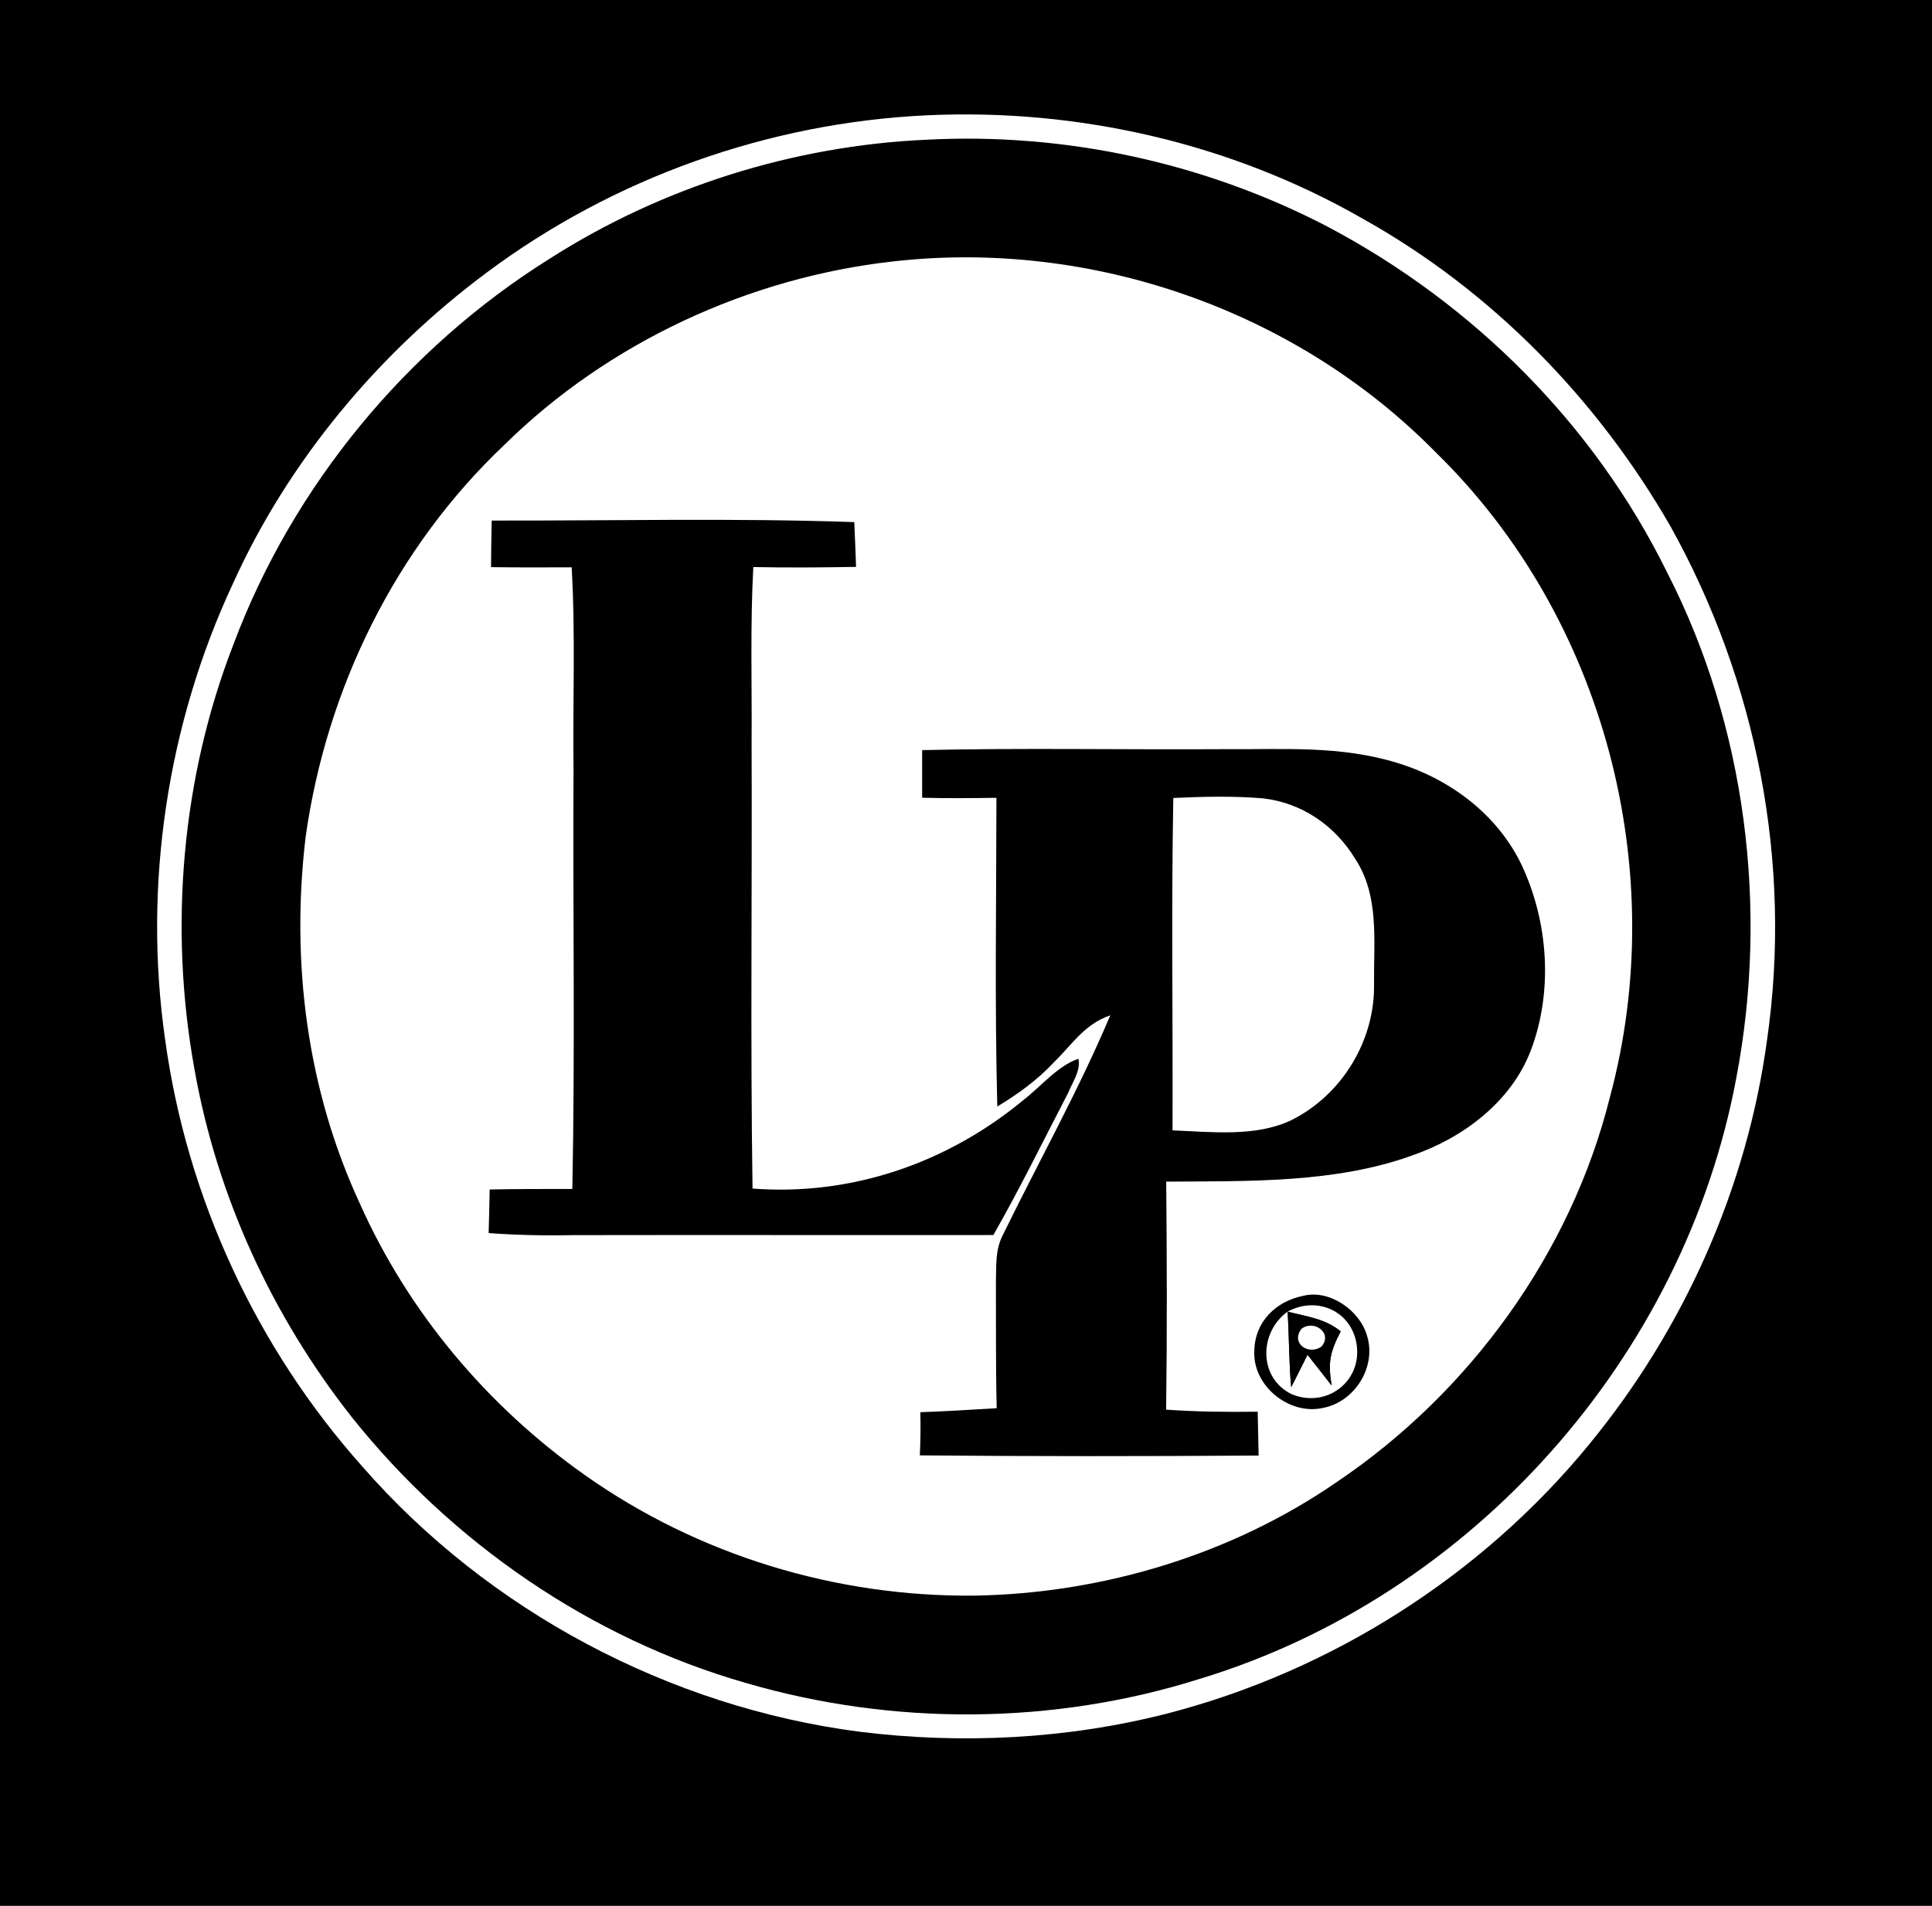 <?xml version="1.0" encoding="UTF-8" standalone="no"?>
<!DOCTYPE svg PUBLIC "-//W3C//DTD SVG 1.1//EN" "http://www.w3.org/Graphics/SVG/1.1/DTD/svg11.dtd">
<svg xmlns="http://www.w3.org/2000/svg" version="1.1" viewBox="0 0 226 223" width="226.0pt" height="223.0pt">
<path d="M 0.00 0.00 L 226.00 0.00 L 226.00 223.00 L 0.00 223.00 L 0.00 0.00 Z" fill="#000000" />
<path d="M 108.44 13.49 C 126.14 12.67 144.02 16.76 159.41 25.59 C 174.47 34.00 186.84 46.67 195.41 61.59 C 205.52 79.74 209.68 101.05 206.71 121.64 C 204.37 138.97 197.01 155.45 185.94 168.95 C 173.36 184.34 155.73 195.55 136.48 200.51 C 124.78 203.50 112.47 204.11 100.50 202.62 C 78.27 199.72 57.14 188.49 42.38 171.59 C 29.99 157.69 21.85 140.12 19.32 121.66 C 16.72 103.62 19.55 84.77 27.26 68.26 C 33.75 53.90 44.30 41.30 56.91 31.91 C 71.79 20.80 89.90 14.36 108.44 13.49 Z" fill="#ffffff" />
<path d="M 108.34 16.35 C 124.61 15.49 140.98 19.04 155.41 26.58 C 172.39 35.59 186.52 49.70 195.02 66.99 C 204.24 84.97 206.89 106.26 203.12 126.06 C 197.05 158.77 172.20 186.79 140.31 196.45 C 123.21 201.85 104.45 201.95 87.25 196.92 C 69.12 191.72 52.91 180.55 41.17 165.84 C 31.83 153.99 25.36 139.94 22.74 125.06 C 19.75 108.53 21.23 91.01 27.33 75.34 C 34.26 56.86 47.56 40.75 64.28 30.28 C 77.39 21.90 92.80 17.05 108.34 16.35 Z" fill="#000000" />
<path d="M 104.46 30.59 C 127.65 27.95 151.66 36.30 168.01 52.99 C 187.68 72.22 195.46 101.85 188.33 128.35 C 183.79 146.59 171.94 162.92 156.40 173.39 C 144.07 181.91 128.96 186.45 114.02 186.70 C 97.79 186.87 81.67 181.97 68.41 172.59 C 57.03 164.55 47.79 153.59 42.10 140.84 C 35.89 127.44 34.01 112.56 35.75 97.94 C 38.19 80.56 46.24 64.13 59.02 52.03 C 71.16 40.08 87.56 32.48 104.46 30.59 Z" fill="#ffffff" />
<path d="M 57.52 60.91 C 71.65 60.94 85.82 60.60 99.93 61.09 C 100.01 62.83 100.08 64.58 100.14 66.33 C 96.13 66.40 92.13 66.43 88.12 66.35 C 87.75 73.22 87.97 80.10 87.92 87.00 C 87.99 104.35 87.77 121.72 88.03 139.07 C 99.61 139.96 110.83 136.08 119.72 128.71 C 121.80 127.10 123.68 124.75 126.14 123.88 C 126.48 125.21 125.42 126.70 124.93 127.91 C 122.05 133.45 119.30 139.08 116.20 144.51 C 99.80 144.53 83.40 144.49 67.00 144.52 C 63.71 144.59 60.45 144.52 57.16 144.28 C 57.21 142.58 57.25 140.88 57.28 139.18 C 60.50 139.11 63.72 139.12 66.95 139.12 C 67.28 122.75 67.00 106.37 67.09 90.00 C 66.99 82.13 67.33 74.24 66.87 66.38 C 63.73 66.40 60.58 66.40 57.44 66.36 C 57.45 64.54 57.48 62.73 57.52 60.91 Z" fill="#000000" />
<path d="M 107.87 87.77 C 119.57 87.50 131.29 87.73 143.00 87.66 C 150.08 87.72 156.75 87.17 163.63 89.32 C 169.69 91.22 175.13 95.31 177.94 101.09 C 181.13 107.79 181.72 116.04 179.03 123.01 C 176.72 128.95 171.16 133.12 165.29 135.16 C 156.26 138.47 145.89 138.19 136.42 138.26 C 136.50 147.15 136.53 156.05 136.41 164.94 C 139.97 165.19 143.54 165.23 147.12 165.18 C 147.15 166.89 147.19 168.60 147.23 170.31 C 134.03 170.40 120.80 170.41 107.60 170.29 C 107.68 168.61 107.70 166.93 107.66 165.24 C 110.64 165.14 113.61 164.94 116.59 164.77 C 116.47 159.84 116.52 154.90 116.50 149.97 C 116.56 148.03 116.40 146.26 117.32 144.48 C 121.50 135.94 126.18 127.56 129.88 118.80 C 126.86 119.83 125.46 122.17 123.29 124.29 C 121.35 126.37 119.09 128.01 116.66 129.47 C 116.35 117.44 116.55 105.38 116.56 93.35 C 113.66 93.39 110.77 93.42 107.87 93.34 C 107.87 91.49 107.87 89.63 107.87 87.77 Z" fill="#000000" />
<path d="M 137.25 93.37 C 140.71 93.21 144.24 93.12 147.70 93.41 C 152.27 93.92 156.15 96.58 158.52 100.48 C 161.37 104.79 160.69 110.11 160.73 115.02 C 160.89 121.69 157.00 128.12 151.03 131.08 C 146.88 133.06 141.65 132.44 137.16 132.26 C 137.21 119.32 137.01 106.31 137.25 93.37 Z" fill="#ffffff" />
<path d="M 126.33 123.58 L 126.14 123.88 L 126.33 123.58 Z" fill="#000000" />
<path d="M 152.46 151.62 C 155.50 150.84 159.03 153.31 159.89 156.22 C 161.08 159.88 158.50 164.03 154.75 164.74 C 150.78 165.63 146.47 162.11 146.73 158.01 C 146.80 154.64 149.26 152.25 152.46 151.62 Z" fill="#000000" />
<path d="M 158.69 157.27 C 159.37 161.61 155.21 164.80 151.14 163.15 C 147.21 161.30 147.23 155.92 150.62 153.47 C 150.81 156.41 150.77 159.36 151.04 162.30 C 151.70 161.05 152.31 159.77 152.95 158.52 C 153.90 159.70 154.83 160.92 155.77 162.11 C 155.32 159.40 155.58 158.19 156.83 155.78 C 154.97 154.27 152.86 154.06 150.62 153.47 C 154.03 151.62 158.06 153.36 158.69 157.27 Z" fill="#ffffff" />
<path d="M 150.62 153.47 C 152.86 154.06 154.97 154.27 156.83 155.78 C 155.58 158.19 155.32 159.40 155.77 162.11 C 154.83 160.92 153.90 159.70 152.95 158.52 C 152.31 159.77 151.70 161.05 151.04 162.30 C 150.77 159.36 150.81 156.41 150.62 153.47 Z" fill="#000000" />
<path d="M 152.26 155.47 C 153.69 154.38 155.94 155.97 154.59 157.55 C 153.05 158.65 150.93 157.14 152.26 155.47 Z" fill="#ffffff" />
</svg>
